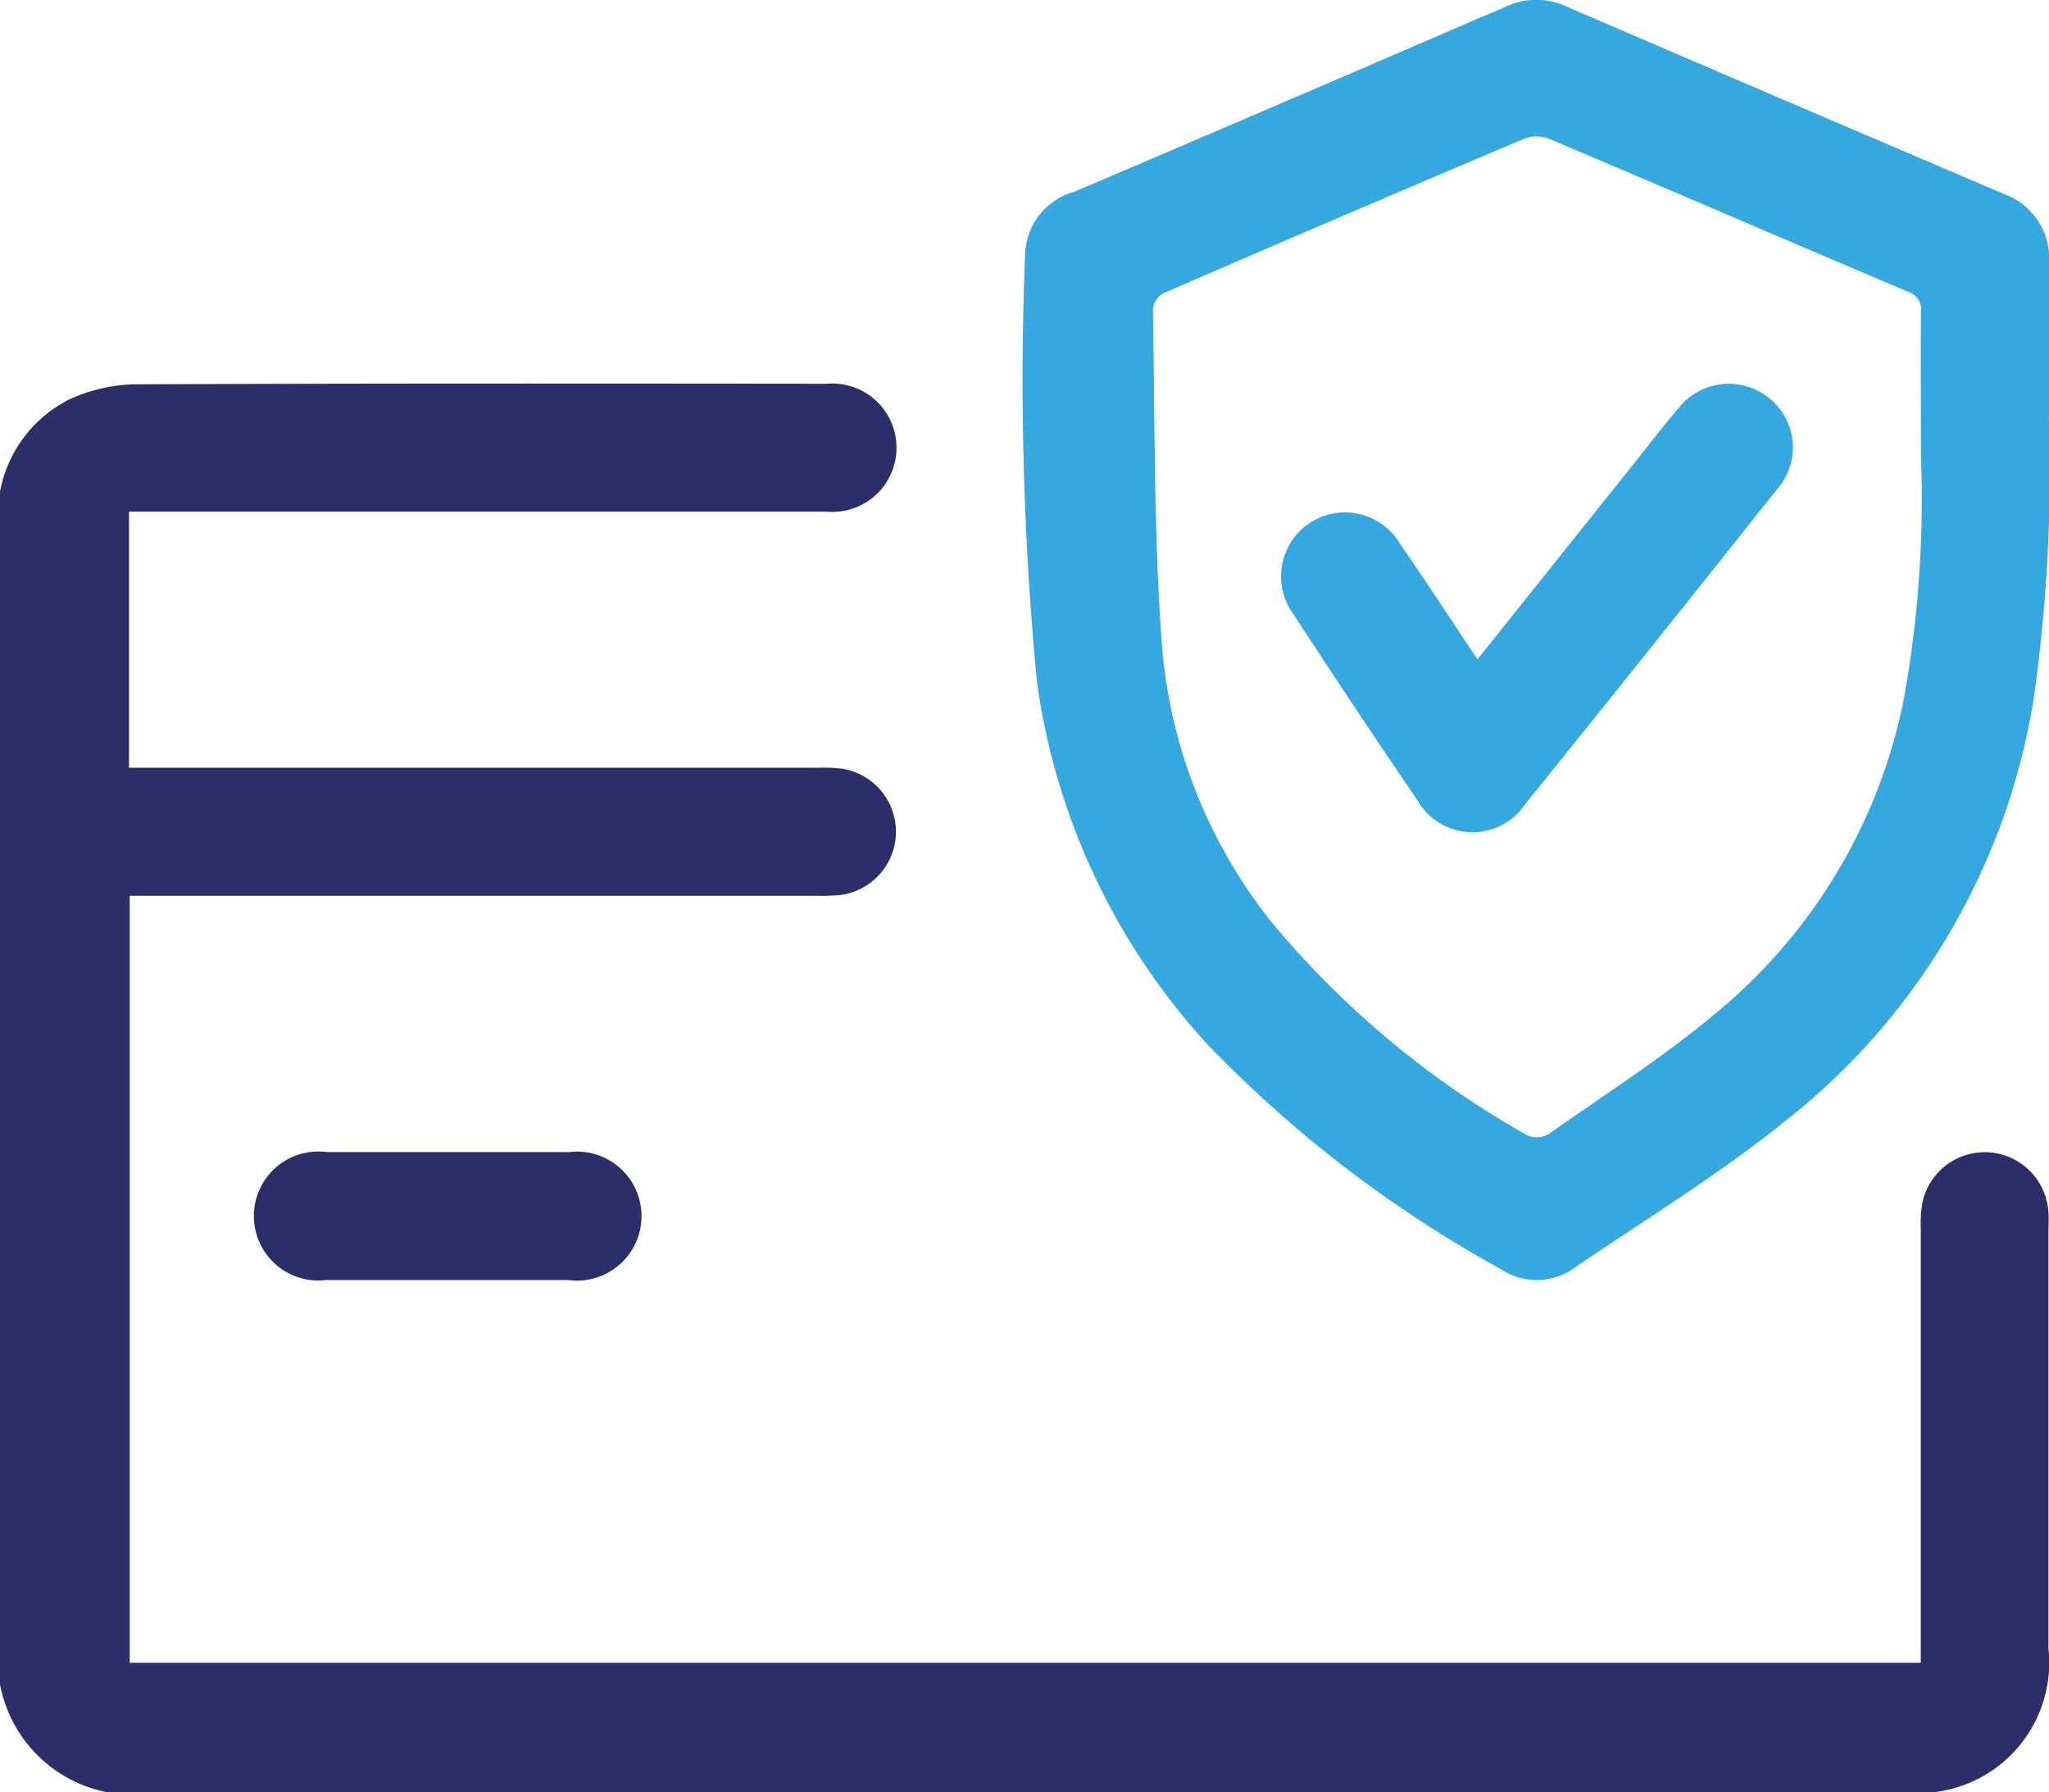 <svg id="Group_2356" data-name="Group 2356" xmlns="http://www.w3.org/2000/svg" width="31.765" height="27.78" viewBox="0 0 31.765 27.78">
  <path id="Path_54928" data-name="Path 54928" d="M0,78.214a2.014,2.014,0,0,1,1.078-1.432,2.576,2.576,0,0,1,.98-.232c3.587-.016,7.175-.012,10.762-.009a.995.995,0,1,1-.011,1.982q-5.21,0-10.421,0H2v3.97H12.676a2.294,2.294,0,0,1,.4.018.989.989,0,0,1-.064,1.956,3.068,3.068,0,0,1-.372.01H2.011V96.366H29.777v-.331q0-3.194,0-6.388a2.047,2.047,0,0,1,.022-.4.989.989,0,0,1,1.957.134c.008.1,0,.207,0,.31q0,3.225,0,6.45a2.02,2.02,0,0,1-2.224,2.232H2.462A2.1,2.1,0,0,1,0,96.7Z" transform="translate(0 -70.593)" fill="#2c2e6a"/>
  <path id="Path_54929" data-name="Path 54929" d="M220.179,6.461a24.924,24.924,0,0,1-.237,4.387A10.42,10.42,0,0,1,216.1,17.37c-1.032.834-2.175,1.531-3.274,2.28a1,1,0,0,1-1.14.022,19.013,19.013,0,0,1-4.557-3.492,10.412,10.412,0,0,1-2.639-5.633,49.276,49.276,0,0,1-.182-6.592,1.043,1.043,0,0,1,.766-.984Q208.19,1.644,211.3.3c.152-.065.306-.124.455-.194a1.109,1.109,0,0,1,.957,0q3.383,1.456,6.77,2.9a1.058,1.058,0,0,1,.7,1.064c0,.8,0,1.591,0,2.387m-1.985.637c0-.933-.006-1.595,0-2.256a.291.291,0,0,0-.211-.32c-1.852-.786-3.7-1.582-5.552-2.366a.534.534,0,0,0-.375-.007q-2.808,1.187-5.605,2.4a.326.326,0,0,0-.164.243c.033,1.734.011,3.473.139,5.2a7.882,7.882,0,0,0,1.71,4.316A14.2,14.2,0,0,0,212.1,17.6a.365.365,0,0,0,.324-.022c.853-.6,1.735-1.163,2.535-1.827a8.439,8.439,0,0,0,2.971-4.911,17.315,17.315,0,0,0,.268-3.739" transform="translate(-188.417 0)" fill="#35a8e0"/>
  <path id="Path_54930" data-name="Path 54930" d="M54.084,231.833c-.62,0-1.24,0-1.859,0a1,1,0,1,1,.011-1.983q1.875,0,3.75,0a1,1,0,1,1-.011,1.983c-.63,0-1.26,0-1.89,0" transform="translate(-47.165 -211.993)" fill="#2c2e6a"/>
  <path id="Path_54931" data-name="Path 54931" d="M258.663,80.836l2.487-3.111c.206-.258.406-.522.622-.772a.993.993,0,0,1,1.41-.167.977.977,0,0,1,.126,1.412q-1.945,2.451-3.909,4.888a.983.983,0,0,1-1.67-.07q-.978-1.432-1.924-2.886a.991.991,0,1,1,1.658-1.082c.4.577.781,1.163,1.2,1.789" transform="translate(-235.758 -70.617)" fill="#35a8e0"/>
</svg>
